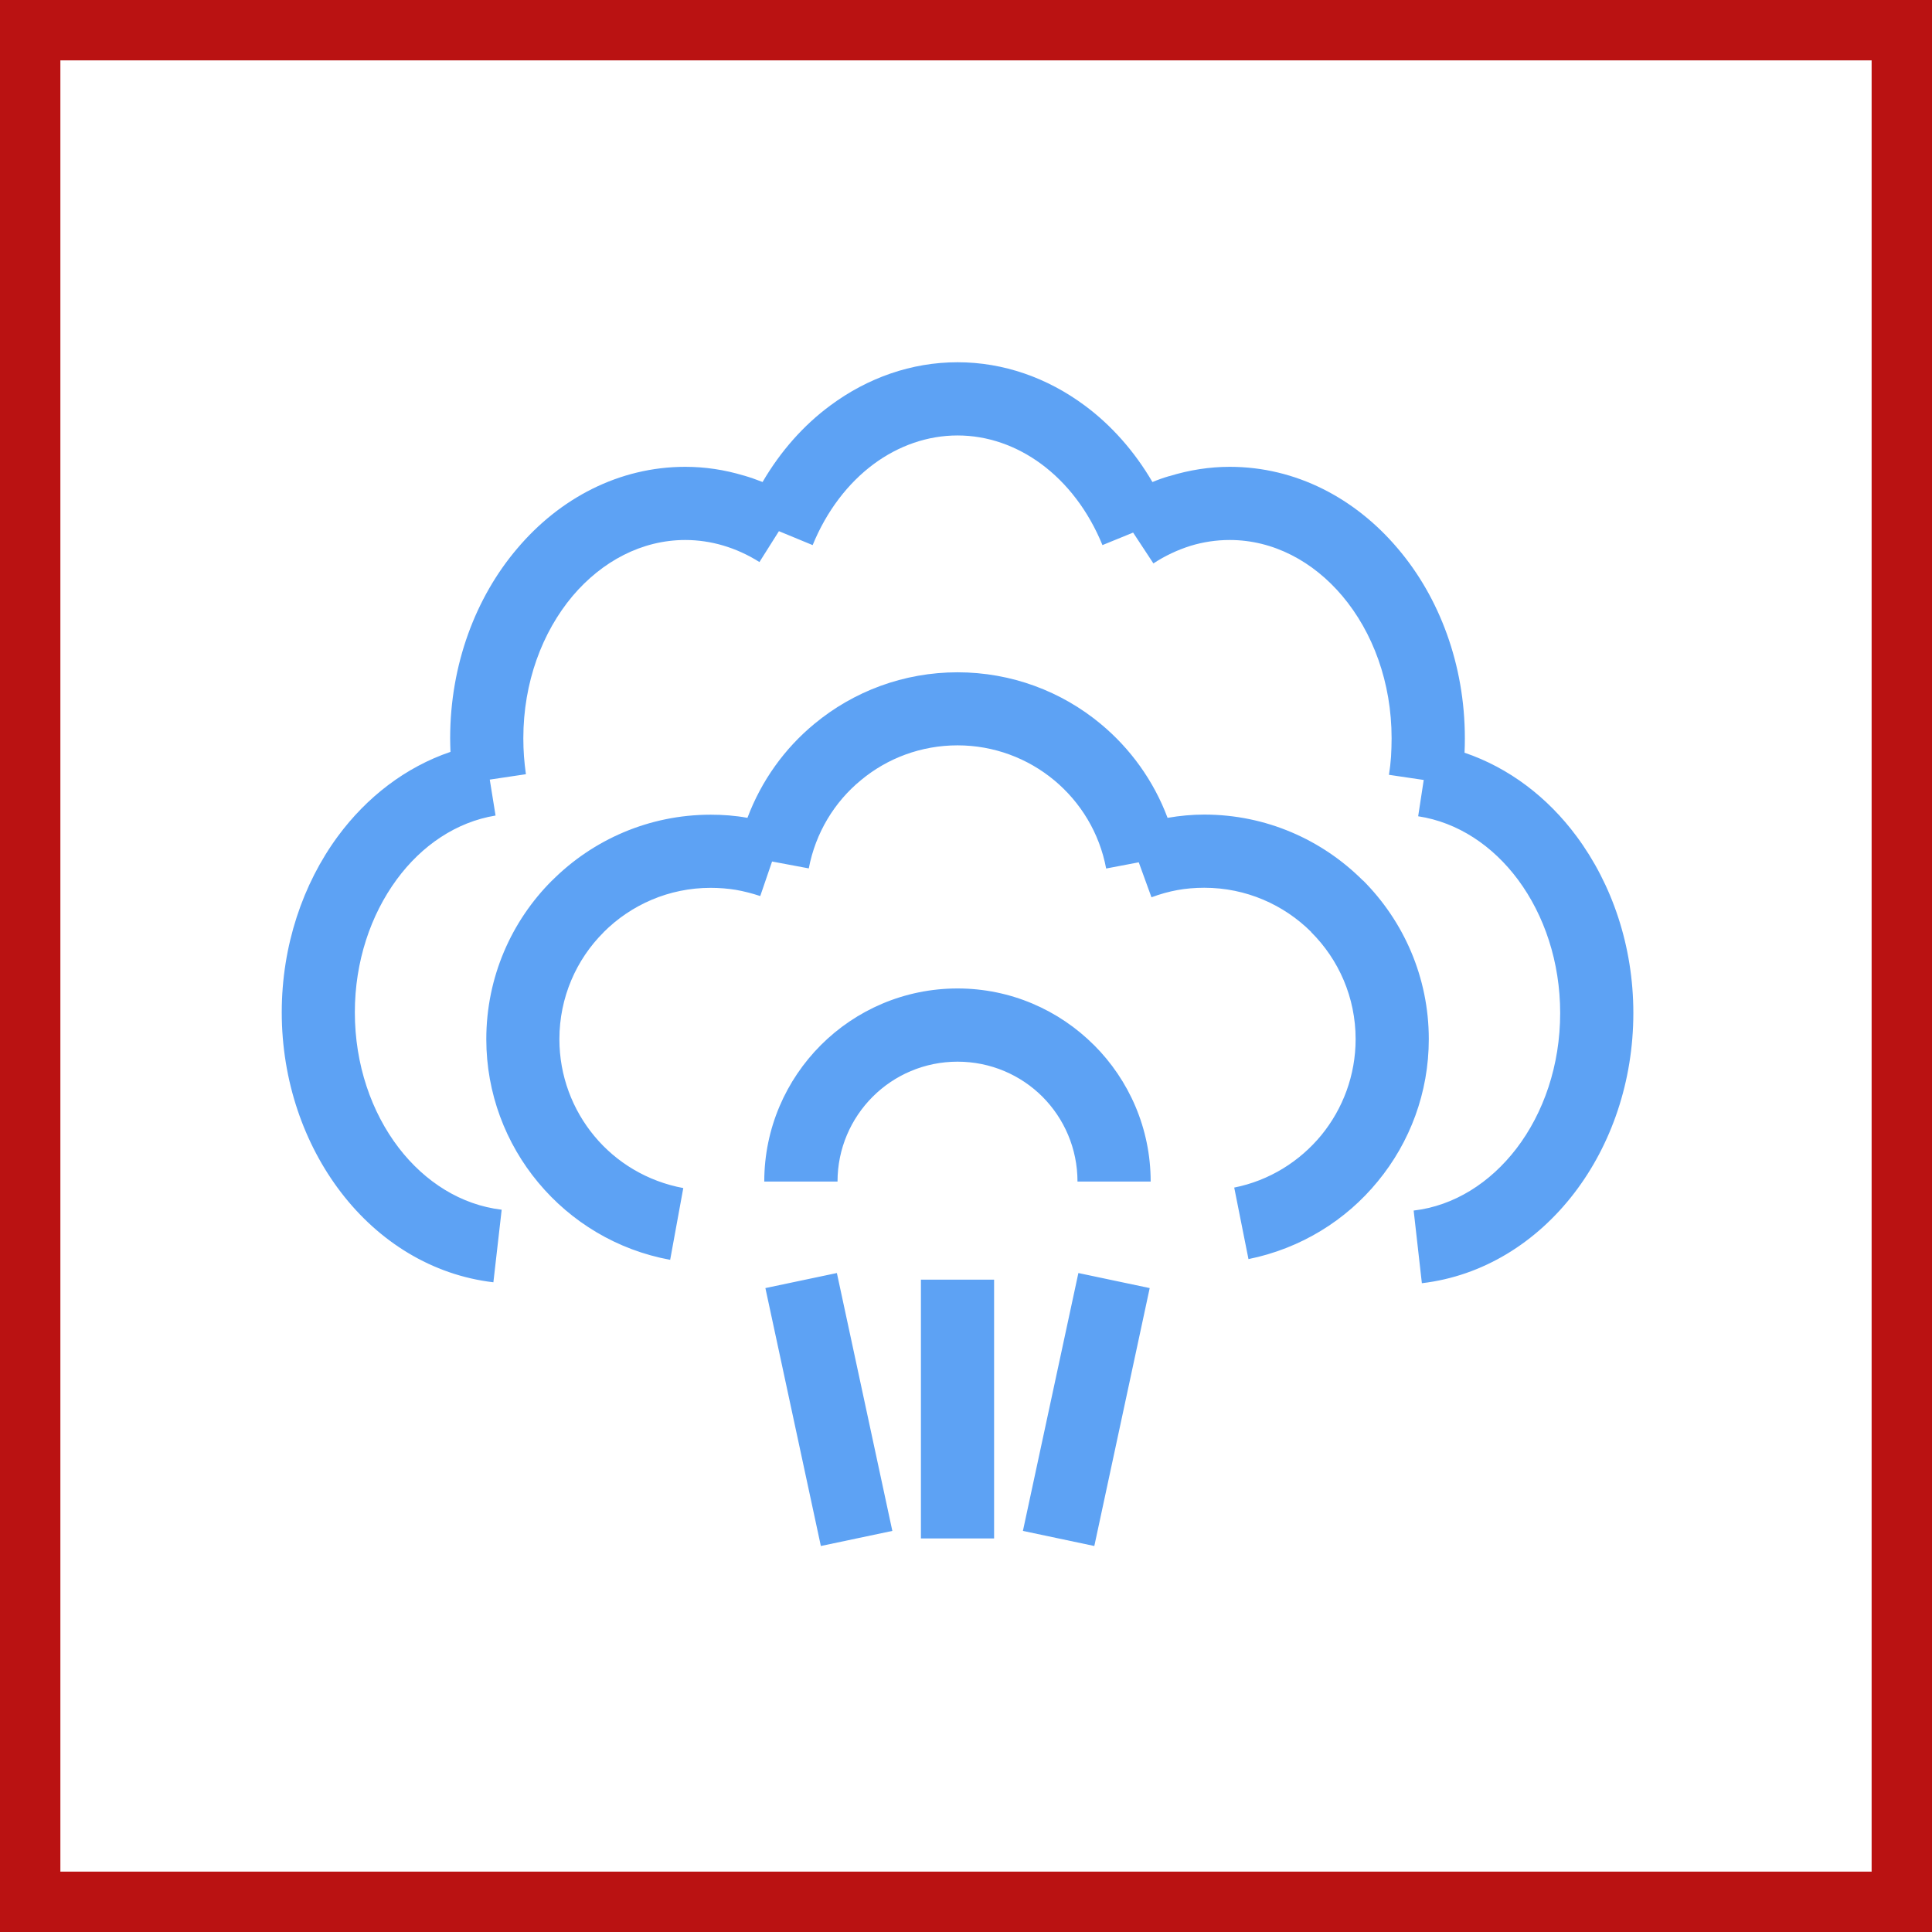 <svg width="48" height="48" viewBox="0 0 48 48" fill="none" xmlns="http://www.w3.org/2000/svg">
<rect x="0" y="0" width="48" height="48" fill="#333333" stroke="none"/>
<path d="M0.5 0.5H47.5V47.5H0.5V0.5Z" stroke-width="2" fill="white" stroke="#BA1212"/>
<path fill-rule="evenodd" clip-rule="evenodd" d="M13.018 18.793C13.008 18.652 13.002 18.5 13.002 18.343C13.002 16.953 13.472 15.703 14.228 14.805C14.954 13.948 15.944 13.416 17.026 13.416C17.348 13.416 17.664 13.464 17.966 13.553C18.28 13.646 18.584 13.784 18.868 13.964L19.352 13.197L20.19 13.543C20.538 12.693 21.07 12.001 21.71 11.527C22.322 11.075 23.042 10.819 23.79 10.819C24.538 10.819 25.256 11.075 25.87 11.528C26.51 12.001 27.044 12.694 27.39 13.543L28.152 13.232L28.656 13.998C28.948 13.806 29.26 13.661 29.582 13.56C29.89 13.466 30.218 13.416 30.552 13.416C31.636 13.416 32.624 13.948 33.348 14.805C34.106 15.703 34.574 16.953 34.574 18.343C34.574 18.5 34.568 18.654 34.56 18.799C34.55 18.948 34.532 19.099 34.508 19.25L35.372 19.378L35.234 20.28C36.22 20.43 37.088 21.012 37.716 21.858C38.368 22.738 38.762 23.902 38.762 25.169C38.762 26.466 38.352 27.651 37.674 28.537C37.024 29.384 36.128 29.959 35.122 30.076L35.326 31.881C36.844 31.703 38.172 30.869 39.114 29.639C40.028 28.447 40.58 26.872 40.58 25.169C40.58 23.505 40.05 21.965 39.17 20.779C38.45 19.806 37.488 19.075 36.386 18.701C36.392 18.578 36.394 18.46 36.394 18.343C36.394 16.511 35.76 14.842 34.732 13.633C33.672 12.377 32.194 11.598 30.552 11.598C30.052 11.598 29.548 11.677 29.054 11.829H29.048C28.908 11.87 28.77 11.918 28.632 11.976C28.184 11.209 27.608 10.562 26.95 10.075C26.022 9.386 24.932 9 23.79 9C22.646 9 21.558 9.386 20.632 10.072C19.97 10.56 19.394 11.207 18.946 11.975C18.794 11.915 18.64 11.861 18.482 11.815H18.478C18.002 11.671 17.514 11.598 17.026 11.598C15.384 11.598 13.904 12.377 12.846 13.633C11.818 14.842 11.184 16.511 11.184 18.343C11.184 18.454 11.188 18.567 11.192 18.68C10.08 19.058 9.114 19.8 8.392 20.78C7.524 21.96 7 23.497 7 25.151C7 26.852 7.554 28.424 8.468 29.619C9.408 30.849 10.738 31.68 12.258 31.858L12.464 30.055C11.456 29.936 10.558 29.366 9.906 28.517C9.228 27.633 8.816 26.448 8.816 25.151C8.816 23.89 9.208 22.733 9.856 21.851C10.476 21.006 11.338 20.421 12.312 20.262L12.168 19.369L13.066 19.235C13.046 19.087 13.028 18.936 13.018 18.793ZM22.88 38.222H24.698V31.793H22.88V38.222ZM20.394 38.41L19.016 32.002L20.792 31.628L22.17 38.035L20.394 38.41ZM25.414 38.035L26.792 31.628L28.564 32.002L27.188 38.41L25.414 38.035ZM18.988 29.355H20.808C20.808 28.535 21.142 27.787 21.682 27.248C22.22 26.71 22.966 26.377 23.79 26.377C24.614 26.377 25.362 26.71 25.9 27.248C26.438 27.788 26.77 28.535 26.77 29.355H28.588C28.588 28.035 28.05 26.834 27.182 25.966L27.18 25.965C26.31 25.095 25.112 24.558 23.79 24.558C22.466 24.558 21.264 25.095 20.394 25.965C19.528 26.832 18.988 28.032 18.988 29.355ZM18.57 20.319C18.918 19.392 19.498 18.59 20.232 17.985C21.206 17.177 22.452 16.703 23.79 16.703C25.128 16.703 26.374 17.177 27.346 17.985C28.08 18.593 28.662 19.395 29.008 20.319C29.318 20.265 29.626 20.238 29.92 20.238C31.456 20.238 32.85 20.864 33.862 21.877V21.872C34.872 22.883 35.498 24.279 35.498 25.817C35.498 27.145 35.028 28.383 34.232 29.349C33.442 30.317 32.32 31.018 31.018 31.282L30.664 29.505C31.538 29.331 32.292 28.855 32.83 28.201C33.362 27.549 33.68 26.715 33.68 25.817C33.68 24.779 33.258 23.837 32.576 23.159V23.154C31.898 22.479 30.96 22.056 29.92 22.056C29.684 22.056 29.462 22.076 29.256 22.113C29.046 22.151 28.824 22.212 28.608 22.293L28.292 21.424L27.482 21.578C27.316 20.692 26.844 19.927 26.19 19.384C25.534 18.84 24.694 18.518 23.79 18.518C22.886 18.518 22.044 18.838 21.39 19.383C20.732 19.922 20.262 20.691 20.094 21.575L19.182 21.404L18.888 22.262C18.684 22.195 18.478 22.142 18.282 22.108C18.086 22.076 17.874 22.058 17.656 22.058C16.618 22.058 15.678 22.48 14.998 23.159H15C14.318 23.837 13.898 24.78 13.898 25.819C13.898 26.73 14.224 27.573 14.768 28.227C15.312 28.883 16.086 29.352 16.976 29.517L16.65 31.3C15.33 31.058 14.188 30.358 13.376 29.384C12.562 28.409 12.082 27.159 12.082 25.819C12.082 24.279 12.706 22.883 13.716 21.875H13.718C14.726 20.866 16.122 20.241 17.656 20.241C17.956 20.241 18.262 20.262 18.57 20.319Z" fill="#5DA2F4"/>
</svg>
